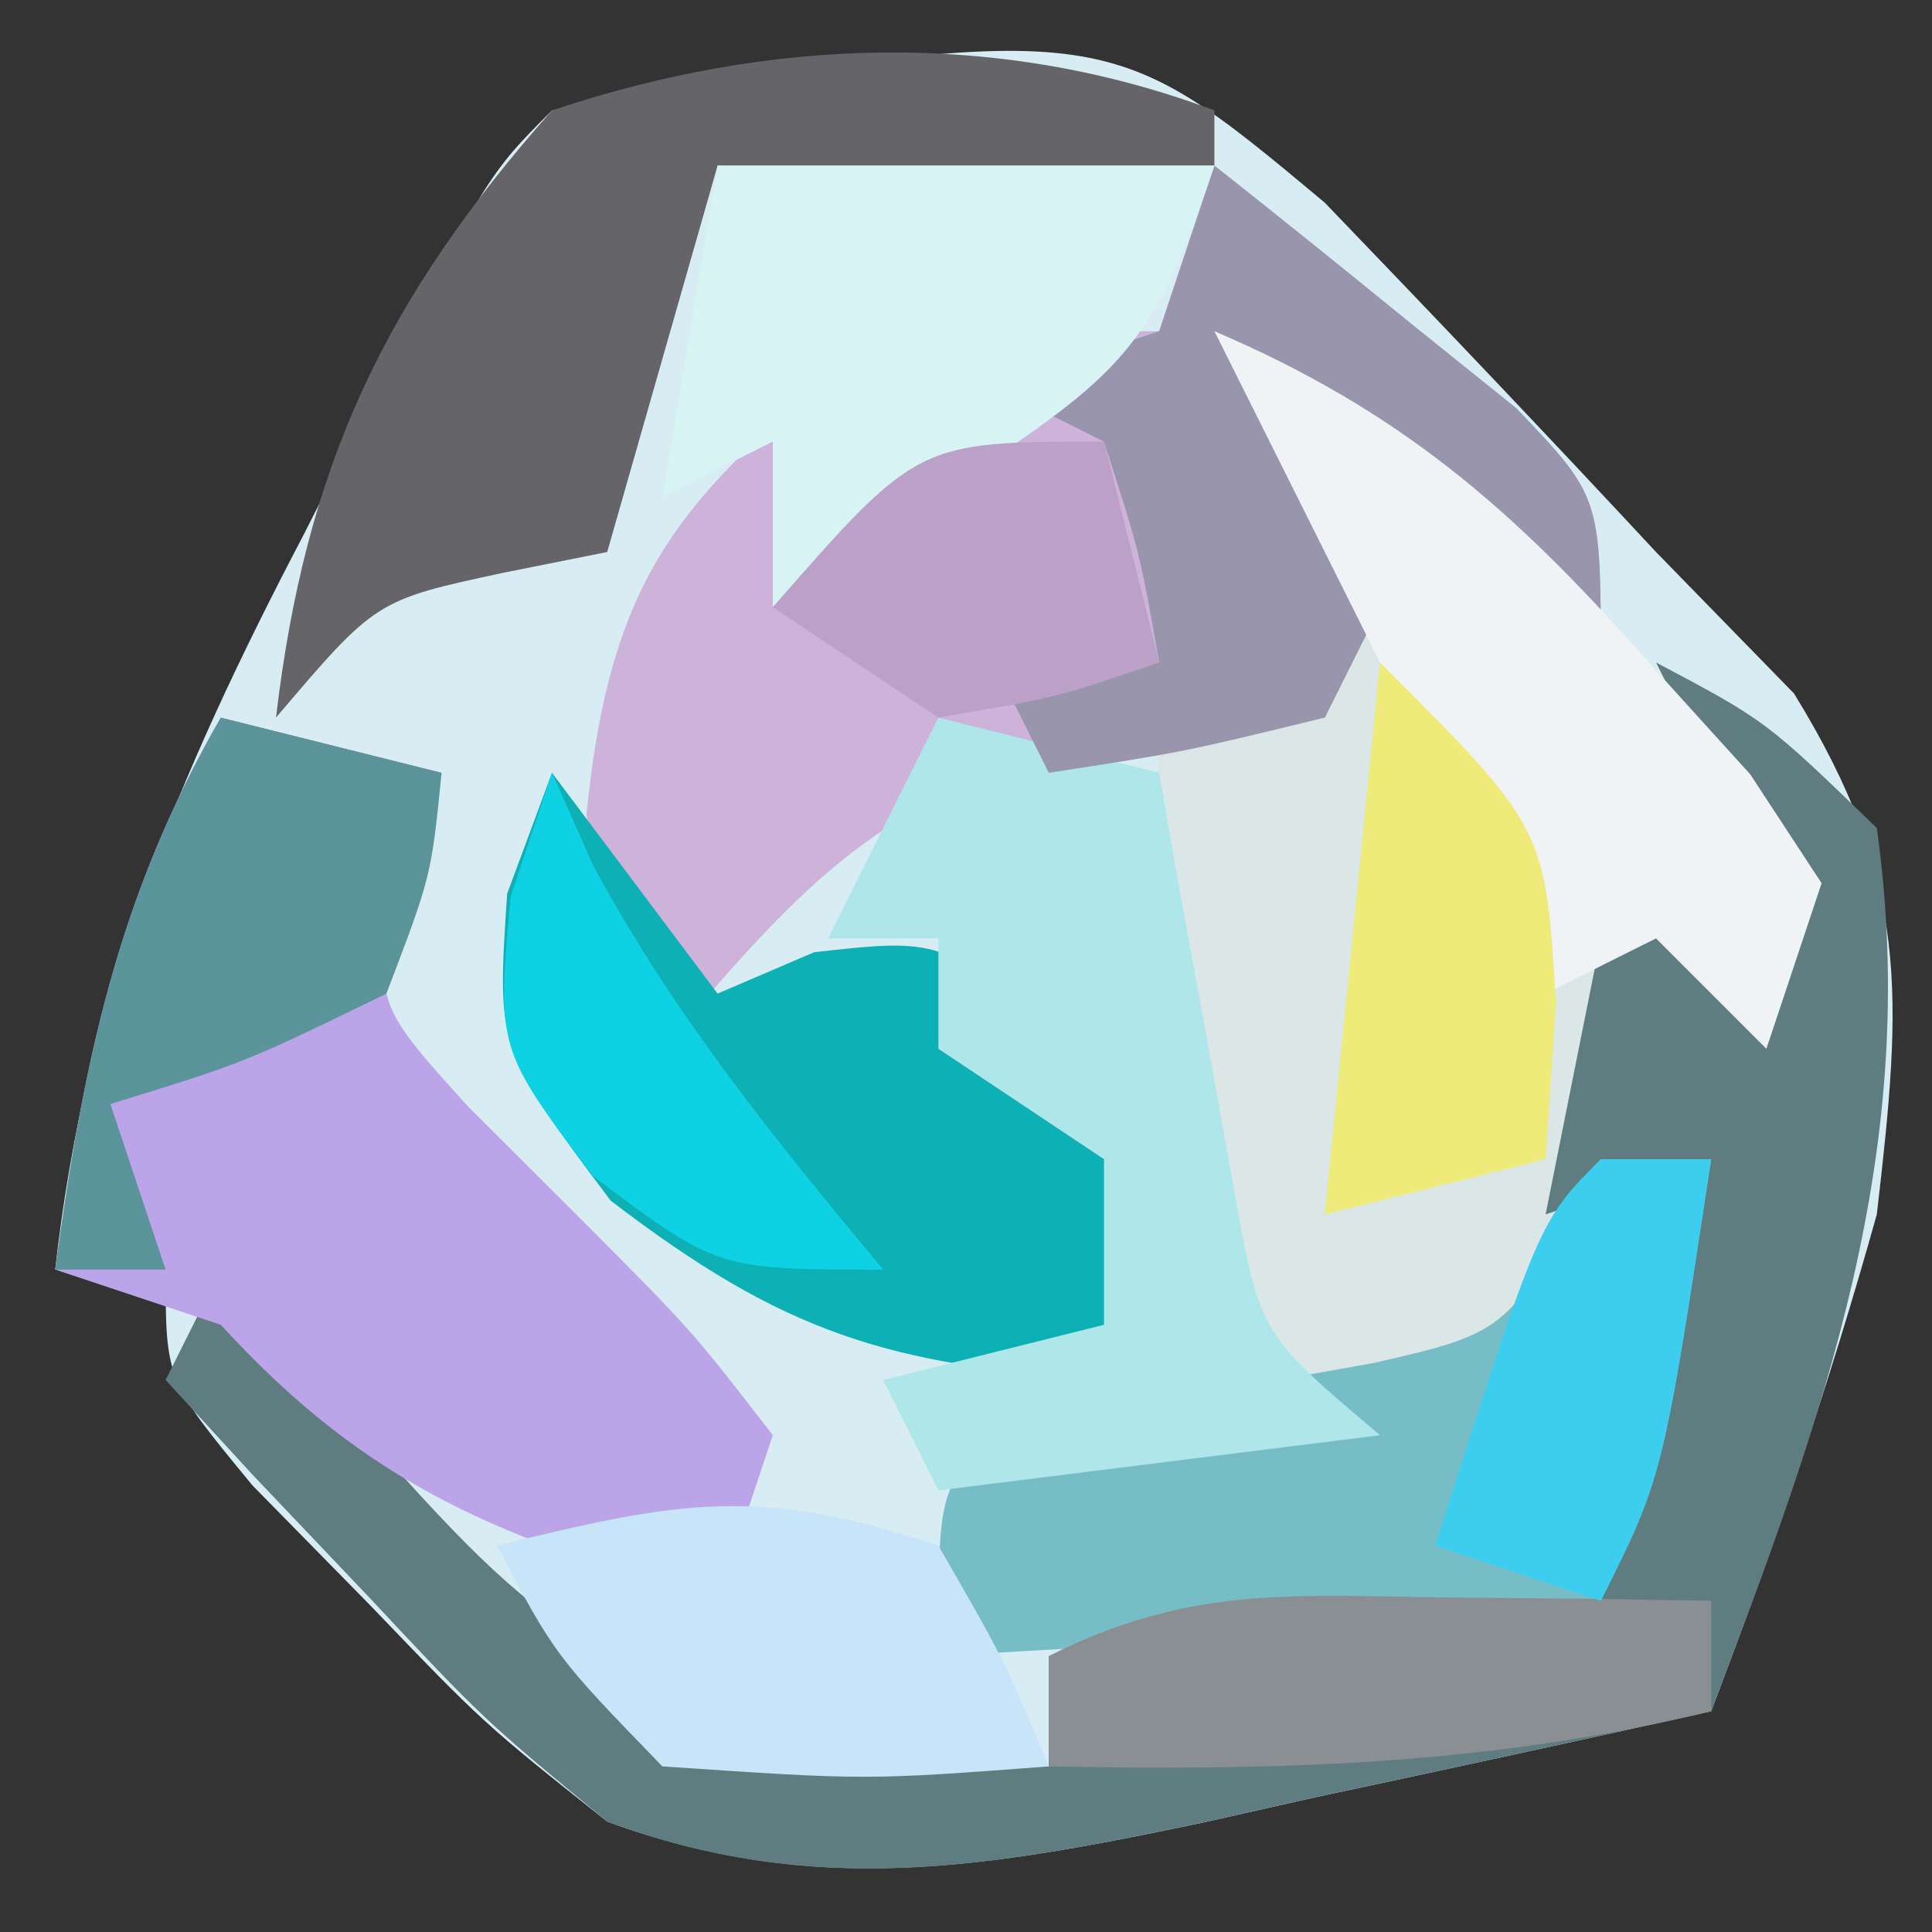 <?xml version="1.0" encoding="UTF-8"?>
<svg version="1.1" xmlns="http://www.w3.org/2000/svg" width="35" height="35">
<rect width="100%" height="100%" fill="#333333" stroke="none"/>
<path d="M0 0 C2.016 2.095 4.02 4.198 6 6.328 C7.237 7.597 7.237 7.597 8.5 8.891 C10.604 12.309 10.464 14.355 10 18.328 C9.146 21.388 8.131 24.36 7 27.328 C4.606 27.861 2.211 28.38 -0.188 28.891 C-0.861 29.042 -1.535 29.194 -2.229 29.35 C-6.117 30.165 -9.228 30.71 -13 29.328 C-15.238 27.551 -15.238 27.551 -17.312 25.391 C-18.01 24.68 -18.707 23.97 -19.426 23.238 C-21 21.328 -21 21.328 -21 19.328 C-21.66 19.328 -22.32 19.328 -23 19.328 C-22.45 14.356 -20.795 10.398 -18.5 6.016 C-18.179 5.383 -17.858 4.751 -17.527 4.1 C-15.17 -0.502 -15.17 -0.502 -14 -1.672 C-3.967 -3.317 -3.967 -3.317 0 0 Z " fill="#D8ECF4" transform="translate(24,3.672)"/>
<path d="M0 0 C3.358 1.437 5.4 3.21 7.812 5.938 C8.438 6.627 9.063 7.317 9.707 8.027 C10.347 9.004 10.347 9.004 11 10 C10.67 10.99 10.34 11.98 10 13 C9.34 12.34 8.68 11.68 8 11 C7.01 13.64 6.02 16.28 5 19 C3.35 19 1.7 19 0 19 C-0.982 14.947 -1.082 11.161 -1 7 C-0.01 7 0.98 7 2 7 C1.424 4.614 0.778 2.333 0 0 Z " fill="#DBE7E6" transform="translate(22,6)"/>
<path d="M0 0 C2 1.062 2 1.062 4 3 C4.814 8.816 3.041 13.643 1 19 C-1.394 19.533 -3.789 20.052 -6.188 20.562 C-6.861 20.714 -7.535 20.865 -8.229 21.021 C-12.116 21.837 -15.233 22.393 -19 21 C-21.238 19.152 -21.238 19.152 -23.312 16.938 C-24.01 16.204 -24.707 15.471 -25.426 14.715 C-25.945 14.149 -26.465 13.583 -27 13 C-26.67 12.34 -26.34 11.68 -26 11 C-25.504 11.566 -25.007 12.132 -24.496 12.715 C-20.074 17.761 -20.074 17.761 -14 20 C-13.01 20 -12.02 20 -11 20 C-11 19.34 -11 18.68 -11 18 C-10.06 17.853 -10.06 17.853 -9.102 17.703 C-8.284 17.554 -7.467 17.404 -6.625 17.25 C-5.813 17.111 -5.001 16.972 -4.164 16.828 C-1.859 16.19 -1.859 16.19 -0.773 14.109 C-0.153 12.417 0.43 10.71 1 9 C0.01 9.33 -0.98 9.66 -2 10 C-1.67 8.35 -1.34 6.7 -1 5 C-0.01 4.67 0.98 4.34 2 4 C1.34 2.68 0.68 1.36 0 0 Z " fill="#5F7D81" transform="translate(30,12)"/>
<path d="M0 0 C1.175 0.927 2.34 1.867 3.5 2.812 C4.15 3.335 4.799 3.857 5.469 4.395 C7 6 7 6 7 9 C4.69 7.02 2.38 5.04 0 3 C0.773 4.176 0.773 4.176 1.562 5.375 C2.037 6.241 2.511 7.107 3 8 C2.67 8.66 2.34 9.32 2 10 C0.927 10.103 -0.145 10.206 -1.25 10.312 C-5.708 11.13 -7.125 12.603 -10 16 C-11 15 -11 15 -11.375 11.75 C-10.913 7.131 -9.504 5.891 -6 3 C-6 3.99 -6 4.98 -6 6 C-5.319 5.258 -5.319 5.258 -4.625 4.5 C-3 3 -3 3 -1 3 C-0.67 2.01 -0.34 1.02 0 0 Z " fill="#CDB2DA" transform="translate(22,3)"/>
<path d="M0 0 C1.32 0.33 2.64 0.66 4 1 C3.763 1.576 3.526 2.152 3.281 2.746 C2.727 5.108 2.727 5.108 4.469 7.035 C5.474 8.039 5.474 8.039 6.5 9.062 C8.531 11.098 8.531 11.098 10 13 C9.67 13.99 9.34 14.98 9 16 C5.13 14.882 2.712 13.97 0 11 C-0.99 10.67 -1.98 10.34 -3 10 C-2.493 6.281 -1.884 3.265 0 0 Z " fill="#BBA4E8" transform="translate(4,13)"/>
<path d="M0 0 C0.99 1.32 1.98 2.64 3 4 C3.578 3.752 4.155 3.505 4.75 3.25 C7 3 7 3 9.312 4.688 C11 7 11 7 10.75 9.25 C10.502 9.828 10.255 10.405 10 11 C6.091 10.727 4.214 10.164 1.062 7.75 C-1 5 -1 5 -0.812 2.188 C-0.544 1.466 -0.276 0.744 0 0 Z " fill="#0DB0B5" transform="translate(10,14)"/>
<path d="M0 0 C0.66 0 1.32 0 2 0 C1.125 5.75 1.125 5.75 0 8 C-2.723 8.414 -2.723 8.414 -6.062 8.625 C-7.167 8.7 -8.272 8.775 -9.41 8.852 C-10.265 8.901 -11.119 8.95 -12 9 C-12 6 -12 6 -11 5 C-8.718 4.509 -6.427 4.101 -4.129 3.695 C-1.636 3.124 -1.636 3.124 0 0 Z " fill="#76BDC6" transform="translate(29,21)"/>
<path d="M0 0 C0 0.33 0 0.66 0 1 C-2.97 1 -5.94 1 -9 1 C-9.66 3.31 -10.32 5.62 -11 8 C-11.619 8.124 -12.238 8.248 -12.875 8.375 C-15.191 8.872 -15.191 8.872 -17 11 C-16.465 6.453 -15.043 3.433 -12 0 C-8.054 -1.321 -3.931 -1.474 0 0 Z " fill="#656468" transform="translate(22,2)"/>
<path d="M0 0 C1.32 0.33 2.64 0.66 4 1 C4.121 1.699 4.242 2.397 4.367 3.117 C4.535 4.027 4.702 4.937 4.875 5.875 C5.037 6.78 5.2 7.685 5.367 8.617 C5.83 11.165 5.83 11.165 8 13 C5.36 13.33 2.72 13.66 0 14 C-0.33 13.34 -0.66 12.68 -1 12 C0.32 11.67 1.64 11.34 3 11 C3 10.01 3 9.02 3 8 C2.01 7.34 1.02 6.68 0 6 C0 5.34 0 4.68 0 4 C-0.66 4 -1.32 4 -2 4 C-1.34 2.68 -0.68 1.36 0 0 Z " fill="#AFE6EA" transform="translate(17,13)"/>
<path d="M0 0 C1.175 0.927 2.34 1.867 3.5 2.812 C4.15 3.335 4.799 3.857 5.469 4.395 C7 6 7 6 7 9 C4.69 7.02 2.38 5.04 0 3 C0.773 4.176 0.773 4.176 1.562 5.375 C2.037 6.241 2.511 7.107 3 8 C2.67 8.66 2.34 9.32 2 10 C-0.562 10.625 -0.562 10.625 -3 11 C-3.33 10.34 -3.66 9.68 -4 9 C-3.01 9 -2.02 9 -1 9 C-1.348 7.025 -1.348 7.025 -2 5 C-2.66 4.67 -3.32 4.34 -4 4 C-3.01 3.67 -2.02 3.34 -1 3 C-0.67 2.01 -0.34 1.02 0 0 Z " fill="#9895AD" transform="translate(22,3)"/>
<path d="M0 0 C2.97 0 5.94 0 9 0 C7.883 3.35 7.253 3.793 4.438 5.688 C3.797 6.124 3.156 6.561 2.496 7.012 C2.002 7.338 1.509 7.664 1 8 C1 7.01 1 6.02 1 5 C0.01 5.495 0.01 5.495 -1 6 C-0.67 4.02 -0.34 2.04 0 0 Z " fill="#D8F3F3" transform="translate(13,3)"/>
<path d="M0 0 C3.358 1.437 5.4 3.21 7.812 5.938 C8.438 6.627 9.063 7.317 9.707 8.027 C10.347 9.004 10.347 9.004 11 10 C10.67 10.99 10.34 11.98 10 13 C9.34 12.34 8.68 11.68 8 11 C7.01 11.495 7.01 11.495 6 12 C4 8 2 4 0 0 Z " fill="#F0F3F6" transform="translate(22,6)"/>
<path d="M0 0 C1.32 0.33 2.64 0.66 4 1 C3.812 2.875 3.812 2.875 3 5 C0.438 6.25 0.438 6.25 -2 7 C-1.67 7.99 -1.34 8.98 -1 10 C-1.66 10 -2.32 10 -3 10 C-2.493 6.281 -1.884 3.265 0 0 Z " fill="#5B949A" transform="translate(4,13)"/>
<path d="M0 0 C1.188 2.062 1.188 2.062 2 4 C-1.312 4.25 -1.312 4.25 -5 4 C-6.938 2 -6.938 2 -8 0 C-4.713 -0.8 -3.29 -1.097 0 0 Z " fill="#C7E4F8" transform="translate(17,28)"/>
<path d="M0 0 C0.91 0.009 1.82 0.018 2.758 0.027 C3.456 0.039 4.155 0.051 4.875 0.062 C4.875 0.723 4.875 1.383 4.875 2.062 C0.822 3.045 -2.964 3.144 -7.125 3.062 C-7.125 2.402 -7.125 1.742 -7.125 1.062 C-4.6 -0.2 -2.813 -0.036 0 0 Z " fill="#8A8F93" transform="translate(26.125,28.938)"/>
<path d="M0 0 C3 3 3 3 3.188 6.188 C3.126 7.116 3.064 8.044 3 9 C1.68 9.33 0.36 9.66 -1 10 C-0.67 6.7 -0.34 3.4 0 0 Z " fill="#EEEB7A" transform="translate(25,12)"/>
<path d="M0 0 C0.247 0.557 0.495 1.114 0.75 1.688 C2.216 4.4 4.03 6.636 6 9 C3 9 3 9 0.75 7.312 C-1 5 -1 5 -0.75 2.25 C-0.502 1.508 -0.255 0.765 0 0 Z " fill="#0ED2E3" transform="translate(10,14)"/>
<path d="M0 0 C0.66 0 1.32 0 2 0 C1.125 5.75 1.125 5.75 0 8 C-0.99 7.67 -1.98 7.34 -3 7 C-1.125 1.125 -1.125 1.125 0 0 Z " fill="#3DCEEF" transform="translate(29,21)"/>
<path d="M0 0 C0.33 1.32 0.66 2.64 1 4 C-0.812 4.625 -0.812 4.625 -3 5 C-3.99 4.34 -4.98 3.68 -6 3 C-3.375 0 -3.375 0 0 0 Z " fill="#BBA1C7" transform="translate(20,8)"/>
</svg>
